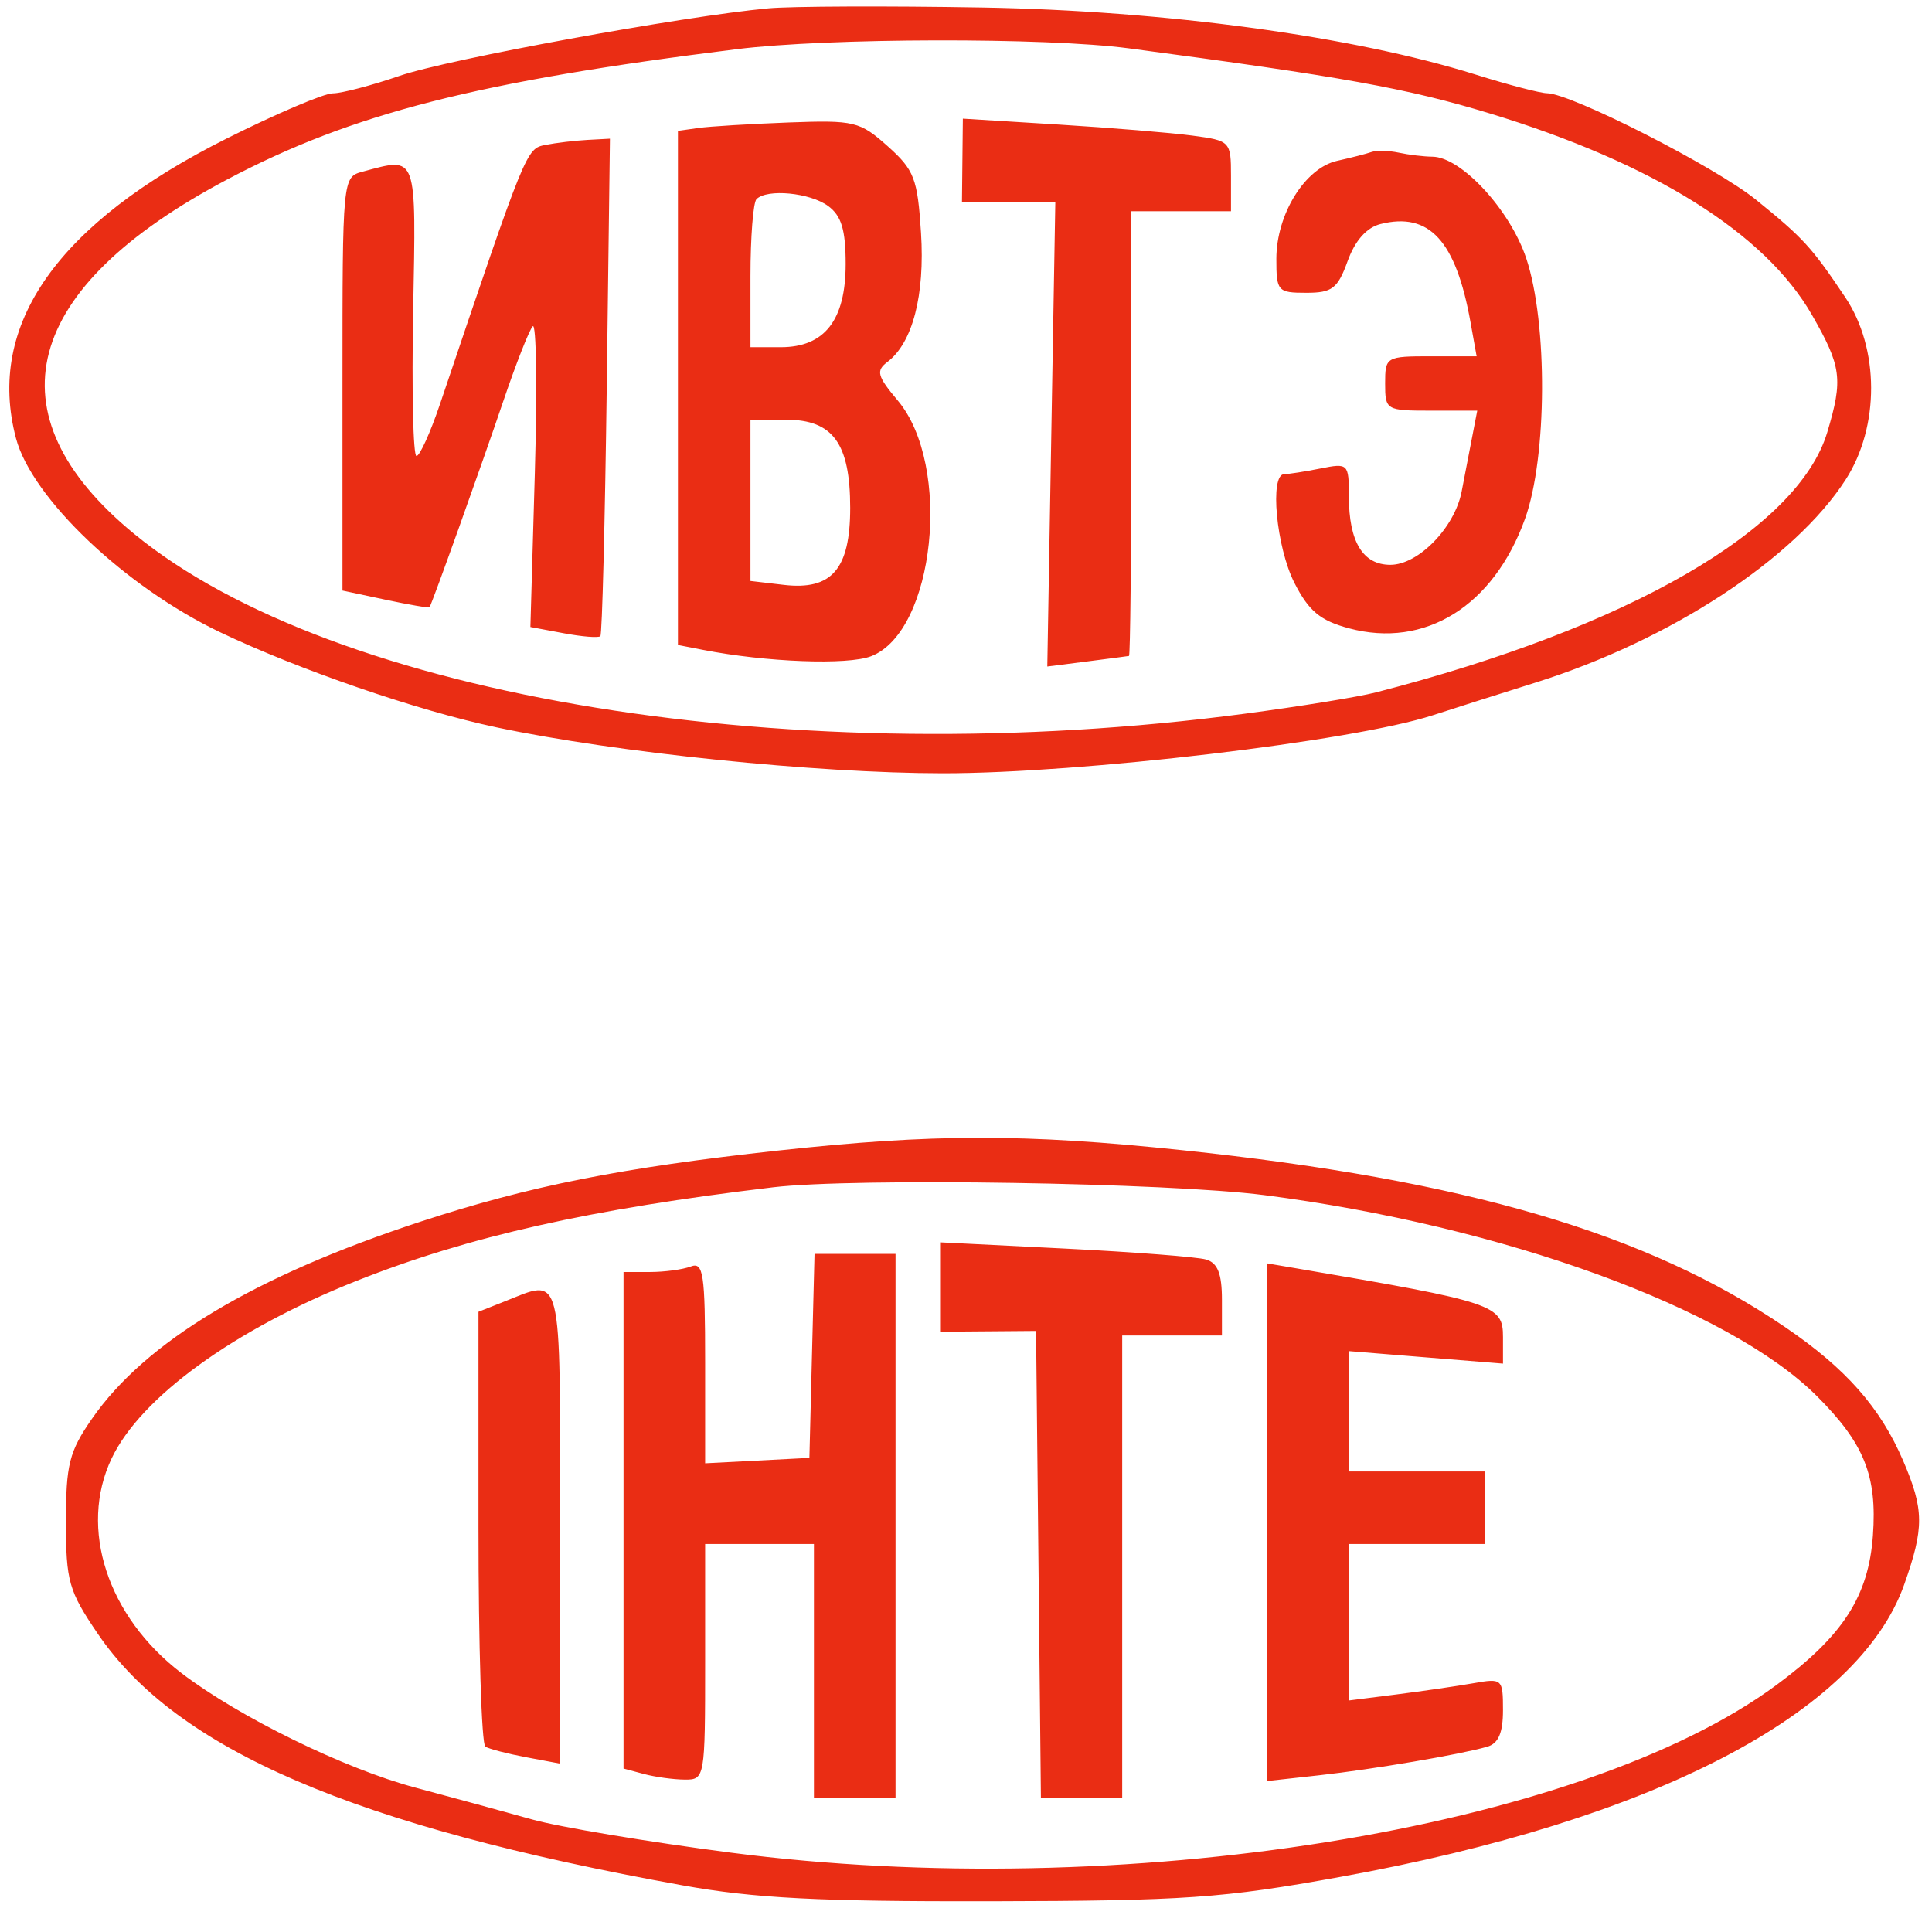 <svg width="87" height="87" viewBox="0 0 87 87" fill="none" xmlns="http://www.w3.org/2000/svg">
<g clip-path="url(#clip0_1550_10925)">
<path fill-rule="evenodd" clip-rule="evenodd" d="M34.611 0.374C30.737 0.731 20.176 2.664 17.991 3.416C16.732 3.849 15.38 4.203 14.986 4.203C14.593 4.203 12.448 5.116 10.22 6.231C2.584 10.054 -0.631 14.624 0.719 19.735C1.431 22.431 5.641 26.432 9.91 28.469C13.458 30.162 18.805 32.002 22.362 32.754C27.752 33.893 36.75 34.819 42.457 34.822C48.7 34.824 60.923 33.378 64.512 32.211C65.469 31.9 67.538 31.242 69.11 30.749C75.202 28.84 80.819 25.167 83.118 21.59C84.648 19.209 84.638 15.692 83.096 13.39C81.581 11.128 81.212 10.725 79.076 8.995C77.245 7.513 70.761 4.209 69.663 4.198C69.359 4.195 67.916 3.818 66.457 3.36C60.944 1.631 52.462 0.479 44.205 0.337C39.939 0.264 35.621 0.281 34.611 0.374ZM33.182 2.213C21.484 3.669 15.861 5.106 10.236 8.079C0.98 12.972 -0.516 18.648 6.031 24.032C15.044 31.444 35.833 34.814 56.045 32.14C58.516 31.814 61.18 31.381 61.965 31.178C73.332 28.253 80.971 23.849 82.285 19.464C83.001 17.076 82.925 16.501 81.595 14.182C79.479 10.492 74.439 7.343 67.069 5.102C63.364 3.976 60.442 3.45 50.823 2.175C47.099 1.682 37.28 1.703 33.182 2.213ZM31.447 5.763L30.528 5.893V17.468V29.044L31.651 29.263C34.494 29.819 38.164 29.959 39.224 29.552C42.1 28.448 42.883 20.955 40.428 18.037C39.502 16.937 39.437 16.696 39.961 16.299C41.096 15.44 41.654 13.298 41.474 10.482C41.319 8.04 41.17 7.652 39.974 6.584C38.72 5.464 38.474 5.405 35.506 5.515C33.779 5.58 31.952 5.691 31.447 5.763ZM43.338 7.223L43.318 9.103H45.42H47.522L47.341 19.558L47.161 30.014L48.95 29.786C49.933 29.661 50.783 29.549 50.84 29.538C50.896 29.526 50.942 25.015 50.942 19.514V9.511H53.188H55.433V7.924C55.433 6.366 55.402 6.333 53.698 6.106C52.743 5.978 50.027 5.754 47.66 5.608L43.358 5.342L43.338 7.223ZM24.565 6.525C23.695 6.696 23.711 6.657 19.817 18.187C19.381 19.478 18.903 20.535 18.754 20.535C18.605 20.535 18.538 17.596 18.605 14.002C18.738 6.862 18.811 7.065 16.34 7.727C15.422 7.973 15.422 7.973 15.422 17.283V26.593L17.356 27.005C18.42 27.232 19.313 27.385 19.342 27.344C19.455 27.185 21.679 20.973 22.657 18.085C23.227 16.401 23.826 14.875 23.989 14.694C24.151 14.514 24.194 17.486 24.084 21.3L23.884 28.234L25.388 28.516C26.215 28.671 26.956 28.73 27.035 28.647C27.115 28.564 27.244 23.489 27.323 17.37L27.466 6.245L26.445 6.3C25.884 6.331 25.037 6.432 24.565 6.525ZM61.761 6.844C61.537 6.924 60.842 7.103 60.218 7.241C58.77 7.561 57.478 9.64 57.476 11.655C57.474 13.114 57.537 13.185 58.821 13.185C59.99 13.185 60.237 12.996 60.685 11.758C61.02 10.831 61.54 10.245 62.166 10.088C64.366 9.536 65.561 10.84 66.219 14.512L66.494 16.044H64.434C62.417 16.044 62.374 16.069 62.374 17.268C62.374 18.469 62.415 18.493 64.447 18.493H66.522L66.285 19.718C66.155 20.392 65.945 21.479 65.819 22.136C65.508 23.752 63.872 25.434 62.612 25.434C61.369 25.434 60.741 24.397 60.741 22.348C60.741 20.878 60.709 20.847 59.465 21.096C58.763 21.236 58.028 21.351 57.832 21.351C57.163 21.351 57.472 24.644 58.291 26.251C58.938 27.518 59.449 27.944 60.741 28.292C64.169 29.215 67.26 27.293 68.674 23.36C69.671 20.588 69.7 14.557 68.731 11.64C68.006 9.455 65.802 7.066 64.503 7.056C64.118 7.053 63.435 6.971 62.986 6.874C62.537 6.778 61.986 6.764 61.761 6.844ZM34.066 8.967C33.917 9.116 33.794 10.678 33.794 12.437V15.635H35.16C37.133 15.635 38.081 14.417 38.081 11.885C38.081 10.345 37.889 9.713 37.289 9.274C36.468 8.674 34.543 8.49 34.066 8.967ZM33.794 22.532V26.161L35.297 26.337C37.455 26.589 38.285 25.625 38.285 22.871C38.285 19.969 37.51 18.901 35.404 18.901H33.794V22.532ZM35.019 51.813C28.006 52.578 23.825 53.409 18.955 55.006C11.464 57.464 6.551 60.41 4.137 63.894C3.116 65.367 2.969 65.95 2.969 68.519C2.969 71.205 3.092 71.639 4.398 73.562C7.947 78.79 15.941 82.231 30.732 84.899C33.953 85.481 36.882 85.632 44.614 85.616C53.367 85.597 55.047 85.481 60.36 84.519C74.434 81.974 83.691 77.173 85.75 71.35C86.653 68.797 86.646 67.983 85.703 65.782C84.67 63.374 83.116 61.616 80.369 59.75C74.145 55.524 65.993 53.134 53.228 51.793C46.12 51.046 42.013 51.051 35.019 51.813ZM34.815 53.465C26.588 54.443 21.096 55.677 16.051 57.681C10.54 59.87 6.332 62.923 5.024 65.679C3.534 68.819 4.835 72.801 8.187 75.354C10.781 77.329 15.524 79.651 18.688 80.494C20.372 80.943 22.741 81.589 23.953 81.93C25.164 82.271 29.196 82.945 32.913 83.428C50.494 85.71 71.172 82.395 79.992 75.88C82.992 73.665 84.142 71.884 84.34 69.146C84.534 66.456 83.95 65.002 81.818 62.87C77.86 58.912 67.67 55.204 56.943 53.819C52.58 53.256 38.473 53.03 34.815 53.465ZM42.368 57.957V59.968L44.511 59.951L46.655 59.934L46.764 70.447L46.873 80.96H48.703H50.534V70.549V60.138H52.779H55.025V58.532C55.025 57.355 54.834 56.871 54.31 56.717C53.917 56.602 51.07 56.381 47.982 56.226L42.368 55.945V57.957ZM36.563 61.056L36.448 65.65L34.1 65.772L31.753 65.894V61.339C31.753 57.353 31.672 56.815 31.107 57.032C30.752 57.168 29.925 57.28 29.27 57.28H28.078V68.46V79.64L28.997 79.886C29.502 80.021 30.329 80.135 30.834 80.138C31.74 80.144 31.753 80.07 31.753 74.836V69.528H34.203H36.652V75.244V80.96H38.489H40.327V68.712V56.463H38.503H36.679L36.563 61.056ZM57.066 68.547V80.202L59.414 79.942C61.842 79.673 65.717 79.015 66.967 78.659C67.475 78.514 67.681 78.037 67.681 77.008C67.681 75.6 67.646 75.568 66.355 75.797C65.625 75.926 64.063 76.154 62.884 76.303L60.741 76.574V73.051V69.528H63.803H66.865V67.895V66.262H63.803H60.741V63.552V60.842L64.211 61.124L67.681 61.405V60.212C67.681 58.756 67.329 58.639 58.393 57.118L57.066 56.892V68.547ZM22.669 58.627L21.546 59.071V68.766C21.546 74.099 21.685 78.548 21.855 78.653C22.025 78.759 22.852 78.973 23.692 79.131L25.22 79.418V68.757C25.22 56.984 25.366 57.561 22.669 58.627Z" fill="#EA2D14"/>
</g>
<defs>
<clipPath id="clip0_1550_10925">
<rect width="87" height="86" fill="white" transform="translate(0 0.05)"/>
</clipPath>
</defs>
</svg>
